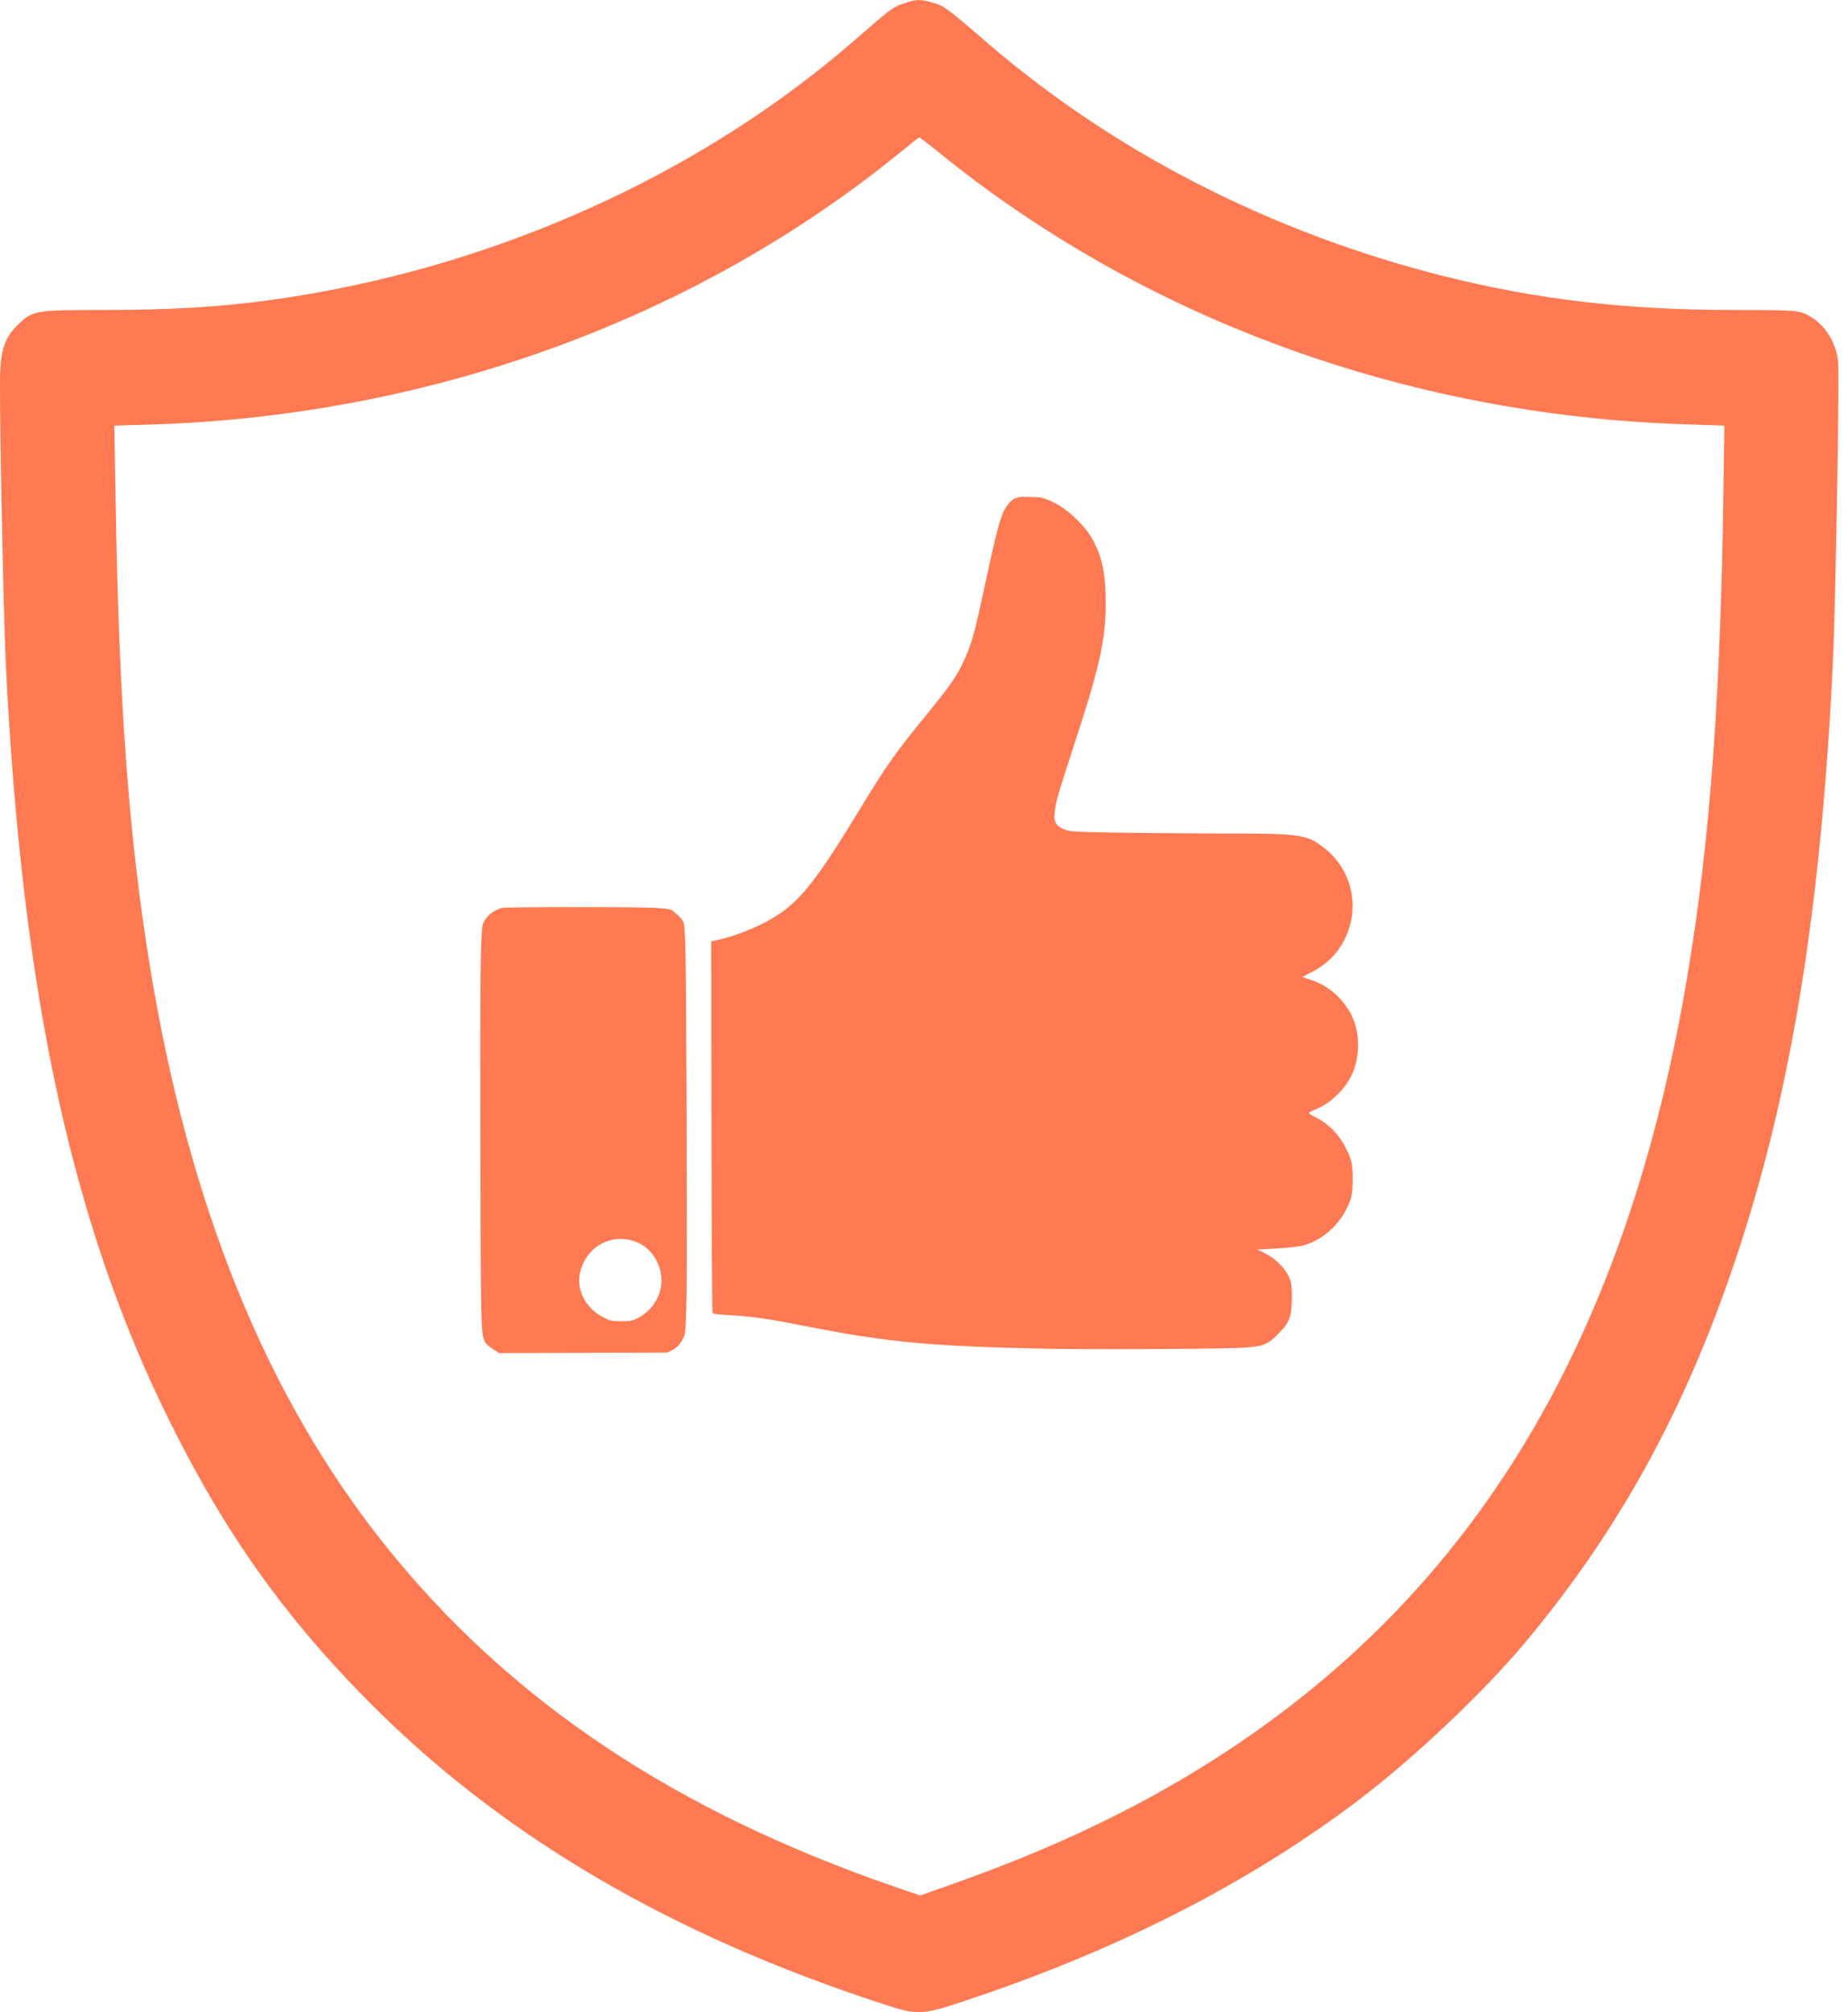 <?xml version="1.0" encoding="UTF-8"?> <svg xmlns="http://www.w3.org/2000/svg" width="45" height="49" viewBox="0 0 45 49" fill="none"> <path d="M24.835 12.102C24.824 12.107 24.787 12.117 24.752 12.124C24.65 12.148 24.517 12.288 24.44 12.453C24.351 12.65 24.268 12.955 24.115 13.642C24.05 13.948 23.939 14.45 23.873 14.755C23.727 15.416 23.659 15.654 23.526 15.966C23.328 16.428 23.192 16.631 22.588 17.373C21.783 18.357 21.593 18.627 20.898 19.772C19.94 21.349 19.512 21.901 18.96 22.268C18.572 22.527 17.977 22.778 17.499 22.885L17.318 22.924L17.326 27.418C17.329 29.89 17.34 31.932 17.35 31.958C17.366 32 17.394 32.004 17.791 32.028C18.365 32.063 18.701 32.113 19.73 32.316C21.587 32.682 22.693 32.785 25.363 32.842C26.63 32.868 29.892 32.852 30.332 32.815C30.78 32.78 30.887 32.732 31.153 32.455C31.327 32.272 31.38 32.187 31.423 32.019C31.465 31.864 31.471 31.36 31.434 31.221C31.36 30.946 31.087 30.654 30.758 30.496L30.616 30.431L31.063 30.405C31.31 30.39 31.582 30.363 31.672 30.344C32.13 30.248 32.571 29.886 32.797 29.423C32.913 29.185 32.939 29.052 32.939 28.723C32.939 28.367 32.917 28.256 32.795 28.003C32.625 27.645 32.361 27.37 32.034 27.207C31.829 27.102 31.829 27.104 32.01 27.026C32.252 26.921 32.359 26.851 32.529 26.692C32.815 26.421 32.978 26.136 33.037 25.802C33.12 25.331 33.044 24.901 32.819 24.561C32.588 24.214 32.285 23.98 31.905 23.856L31.711 23.793L31.936 23.675C32.204 23.535 32.409 23.367 32.562 23.165C33.179 22.346 33.018 21.216 32.198 20.614C31.787 20.311 31.659 20.296 29.503 20.296C28.701 20.294 27.605 20.285 27.071 20.274C26.179 20.257 26.089 20.252 25.954 20.211C25.802 20.163 25.71 20.082 25.684 19.975C25.662 19.89 25.69 19.646 25.753 19.41C25.784 19.292 25.945 18.777 26.113 18.267C26.77 16.277 26.923 15.601 26.925 14.7C26.925 14.033 26.857 13.649 26.668 13.258C26.547 13.012 26.425 12.848 26.194 12.626C25.974 12.414 25.747 12.261 25.524 12.174C25.38 12.117 25.326 12.107 25.108 12.102C24.97 12.098 24.848 12.098 24.835 12.102Z" fill="#FF7952"></path> <path d="M12.241 22.108C12.021 22.152 11.812 22.327 11.757 22.516C11.7 22.704 11.689 23.771 11.698 27.887C11.707 32.296 11.709 32.451 11.801 32.656C11.831 32.726 11.875 32.769 11.997 32.848L12.154 32.95L14.198 32.944L16.24 32.937L16.362 32.881C16.491 32.82 16.587 32.708 16.659 32.538C16.724 32.383 16.735 31.426 16.72 27.287C16.707 23.204 16.694 22.553 16.637 22.44C16.593 22.359 16.399 22.178 16.323 22.148C16.288 22.135 16.096 22.115 15.891 22.106C15.413 22.082 12.363 22.084 12.241 22.108ZM15.487 30.241C15.897 30.396 16.161 30.863 16.098 31.317C16.05 31.65 15.823 31.958 15.516 32.104C15.376 32.169 15.352 32.174 15.127 32.174C14.896 32.174 14.881 32.172 14.717 32.093C14.281 31.884 14.032 31.434 14.12 31.013C14.257 30.363 14.879 30.012 15.487 30.241Z" fill="#FF7952"></path> <path d="M22.007 0.085C21.731 0.18 21.706 0.2 20.804 0.985C17.262 4.067 12.618 6.248 7.709 7.128C6.036 7.429 4.573 7.549 2.524 7.549C0.836 7.549 0.79 7.559 0.42 7.924C0.124 8.219 0.029 8.494 0.004 9.074C-0.021 9.72 0.079 14.923 0.144 16.228C0.54 24.218 1.752 29.821 4.132 34.613C5.505 37.38 6.987 39.456 9.107 41.567C12.313 44.759 16.386 47.135 21.486 48.796C22.392 49.091 22.427 49.086 23.715 48.651C27.307 47.44 30.428 45.839 33.033 43.873C34.411 42.833 36.129 41.212 37.161 39.971C39.416 37.265 41.014 34.368 42.231 30.761C43.599 26.724 44.34 22.206 44.631 16.153C44.701 14.682 44.796 9.084 44.756 8.774C44.691 8.269 44.385 7.839 43.959 7.644C43.774 7.559 43.609 7.549 42.241 7.549C39.596 7.549 37.442 7.298 35.152 6.723C30.979 5.673 27.137 3.712 24.051 1.05C23.069 0.205 22.999 0.15 22.728 0.07C22.402 -0.025 22.322 -0.025 22.007 0.085ZM22.813 3.672C27.808 7.749 34.215 10.1 40.968 10.33L41.99 10.365L41.96 12.421C41.875 17.544 41.585 21.071 40.968 24.458C39.355 33.252 35.478 39.311 28.94 43.233C27.222 44.258 25.408 45.099 23.184 45.884L22.407 46.159L21.781 45.944C16.411 44.093 12.403 41.407 9.387 37.64C6.497 34.033 4.598 29.365 3.651 23.532C3.14 20.401 2.9 17.164 2.819 12.371L2.784 10.365L3.781 10.335C10.544 10.105 16.992 7.744 21.962 3.677C22.182 3.496 22.372 3.346 22.387 3.346C22.402 3.346 22.593 3.496 22.813 3.672Z" fill="#FF7952"></path> </svg> 